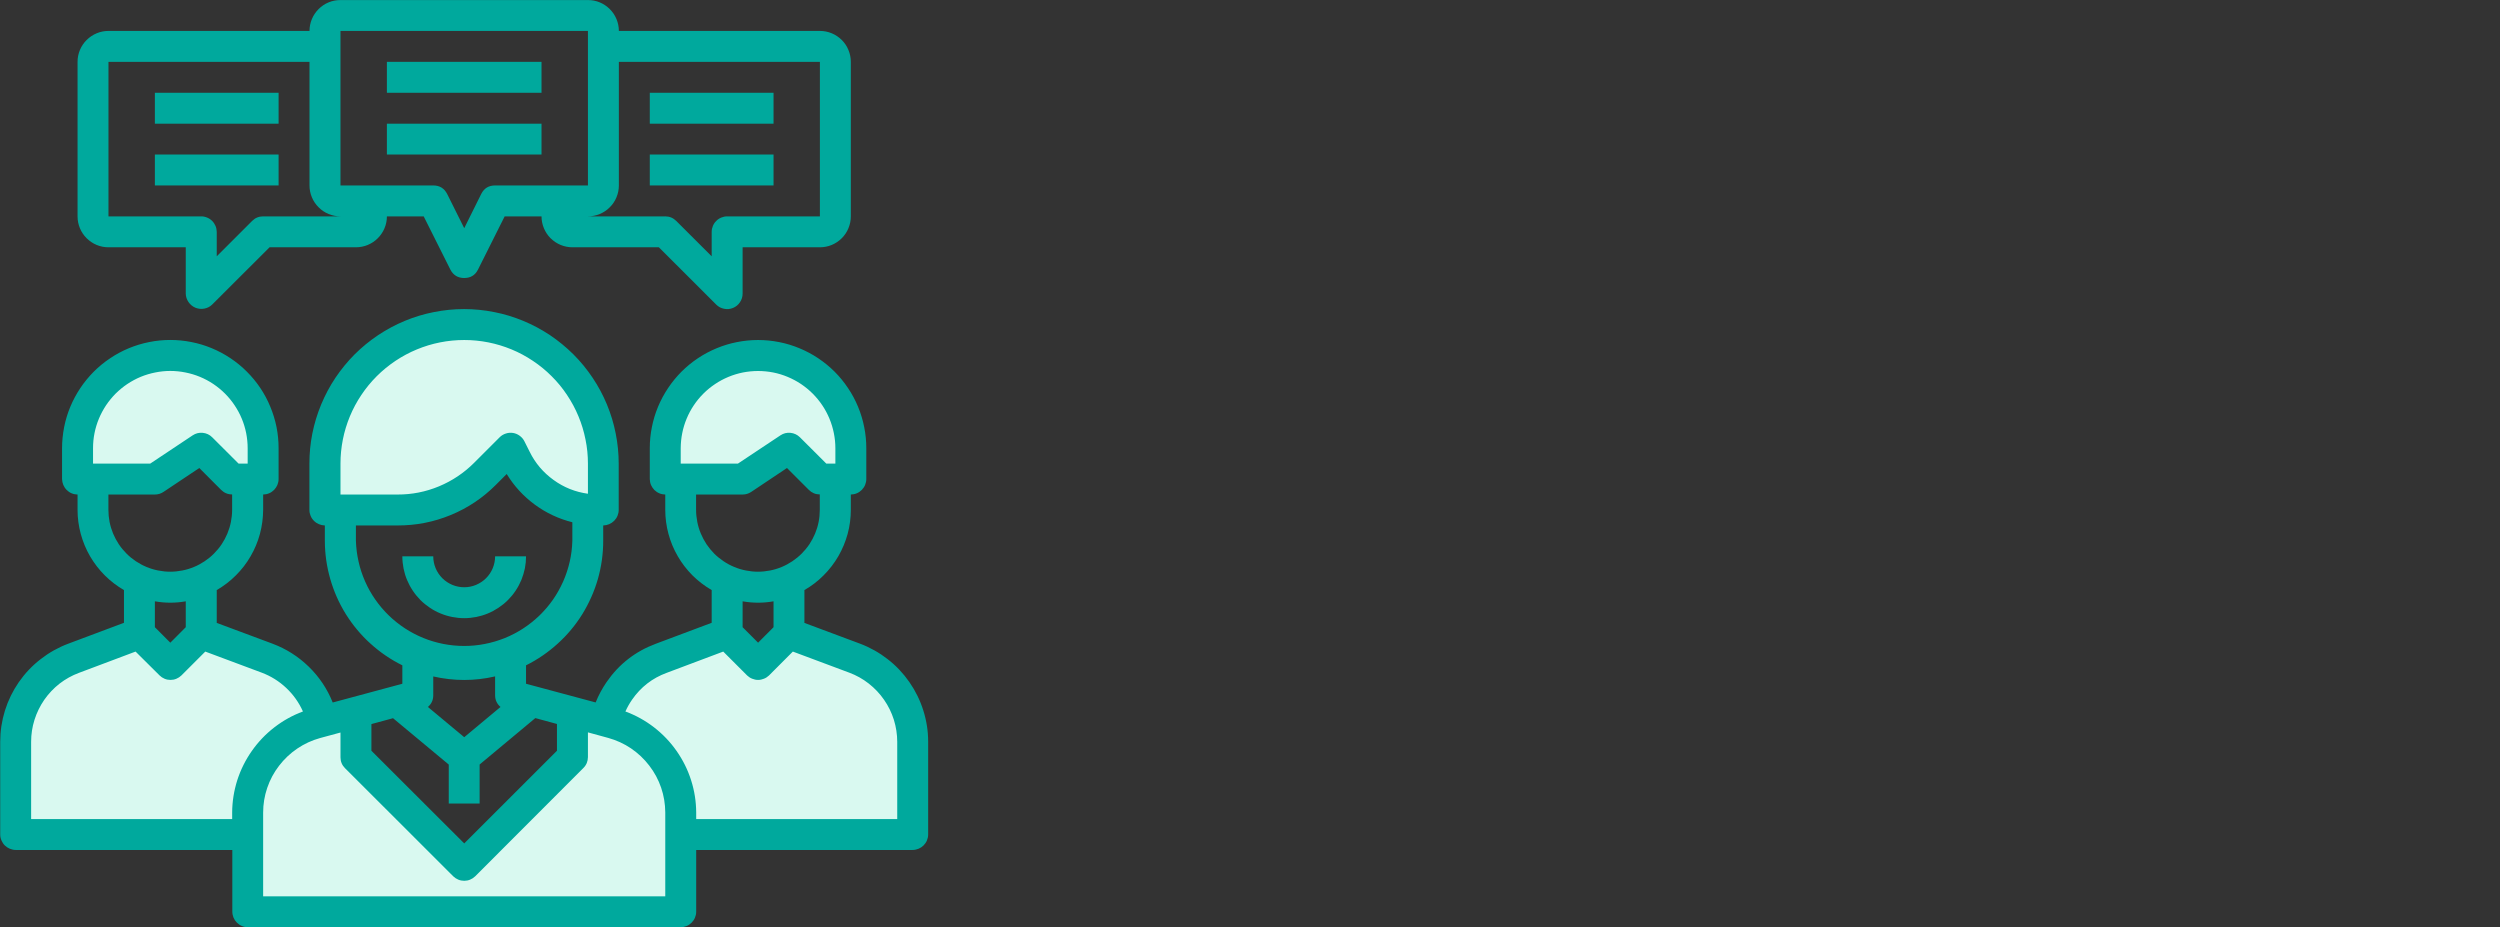 <svg xmlns="http://www.w3.org/2000/svg" xmlns:xlink="http://www.w3.org/1999/xlink" width="248" zoomAndPan="magnify" viewBox="0 0 186 69" height="92" preserveAspectRatio="xMidYMid meet" version="1.0"><rect x="0" y="0" width="186" height="69" fill="#333333" stroke="none"/><path fill="#d9f9f0" d="M 24.008 53.656 L 23.512 53.793 C 22.781 53.996 22.102 54.309 21.477 54.73 C 20.848 55.152 20.305 55.668 19.844 56.27 C 19.383 56.871 19.035 57.527 18.789 58.242 C 18.547 58.961 18.426 59.695 18.426 60.453 L 18.426 62.078 L 1.18 62.078 L 1.18 55.191 C 1.18 54.516 1.277 53.855 1.48 53.211 C 1.68 52.57 1.973 51.969 2.359 51.414 C 2.742 50.859 3.203 50.375 3.734 49.961 C 4.266 49.543 4.848 49.219 5.48 48.98 L 10.387 47.141 L 12.684 49.441 L 14.984 47.141 L 19.867 48.969 C 20.906 49.355 21.793 49.965 22.523 50.797 C 23.258 51.625 23.754 52.582 24.008 53.656 Z M 24.008 53.656 " fill-opacity="1" fill-rule="nonzero"/><path fill="#d9f9f0" d="M 67.895 55.191 L 67.895 62.086 L 50.645 62.086 L 50.645 60.461 C 50.645 59.703 50.523 58.969 50.281 58.25 C 50.039 57.535 49.688 56.879 49.227 56.277 C 48.766 55.676 48.223 55.164 47.598 54.742 C 46.969 54.32 46.289 54.008 45.559 53.805 L 45.062 53.668 C 45.262 52.855 45.602 52.105 46.078 51.414 C 46.863 50.281 47.902 49.473 49.195 48.992 L 54.098 47.152 L 56.402 49.453 L 58.699 47.152 L 63.582 48.98 C 64.215 49.219 64.797 49.543 65.328 49.957 C 65.863 50.371 66.32 50.852 66.707 51.406 C 67.09 51.961 67.387 52.559 67.59 53.203 C 67.789 53.848 67.895 54.504 67.895 55.18 Z M 67.895 55.191 " fill-opacity="1" fill-rule="nonzero"/><path fill="#d9f9f0" d="M 45.559 53.801 L 45.062 53.664 L 42.59 52.996 L 42.59 56.34 L 34.539 64.387 L 26.48 56.34 L 26.48 52.996 L 24.008 53.656 L 23.512 53.793 C 22.781 53.996 22.102 54.309 21.477 54.73 C 20.848 55.152 20.305 55.668 19.844 56.27 C 19.383 56.871 19.035 57.527 18.789 58.242 C 18.547 58.961 18.426 59.695 18.426 60.453 L 18.426 67.836 L 50.645 67.836 L 50.645 60.453 C 50.645 59.695 50.523 58.961 50.281 58.242 C 50.039 57.527 49.688 56.871 49.227 56.27 C 48.766 55.668 48.223 55.156 47.598 54.734 C 46.969 54.312 46.289 54 45.559 53.801 Z M 45.559 53.801 " fill-opacity="1" fill-rule="nonzero"/><path fill="#d9f9f0" d="M 19.578 33.348 L 19.578 35.641 L 17.273 35.641 L 14.973 33.348 L 11.523 35.641 L 5.77 35.641 L 5.77 33.348 C 5.77 32.895 5.812 32.445 5.902 32 C 5.992 31.555 6.121 31.125 6.297 30.707 C 6.469 30.289 6.684 29.891 6.934 29.512 C 7.188 29.137 7.473 28.789 7.793 28.469 C 8.113 28.148 8.461 27.859 8.84 27.609 C 9.215 27.359 9.613 27.145 10.031 26.973 C 10.453 26.797 10.883 26.668 11.328 26.578 C 11.773 26.492 12.223 26.445 12.672 26.445 C 13.125 26.445 13.574 26.492 14.02 26.578 C 14.465 26.668 14.895 26.797 15.312 26.973 C 15.734 27.145 16.129 27.359 16.508 27.609 C 16.883 27.859 17.234 28.148 17.555 28.469 C 17.875 28.789 18.16 29.137 18.414 29.512 C 18.664 29.891 18.879 30.289 19.051 30.707 C 19.223 31.125 19.355 31.555 19.445 32 C 19.531 32.445 19.578 32.895 19.578 33.348 Z M 19.578 33.348 " fill-opacity="1" fill-rule="nonzero"/><path fill="#d9f9f0" d="M 63.301 33.348 L 63.301 35.641 L 61 35.641 L 58.699 33.348 L 55.25 35.641 L 49.496 35.641 L 49.496 33.348 C 49.496 32.895 49.539 32.445 49.629 32 C 49.715 31.555 49.848 31.125 50.02 30.707 C 50.195 30.289 50.406 29.891 50.66 29.512 C 50.91 29.137 51.199 28.789 51.52 28.469 C 51.84 28.148 52.188 27.859 52.562 27.609 C 52.941 27.359 53.34 27.145 53.758 26.973 C 54.176 26.797 54.609 26.668 55.055 26.578 C 55.5 26.492 55.949 26.445 56.402 26.445 C 56.855 26.445 57.305 26.492 57.746 26.578 C 58.191 26.668 58.621 26.797 59.039 26.973 C 59.457 27.145 59.855 27.359 60.234 27.609 C 60.609 27.859 60.957 28.148 61.281 28.469 C 61.602 28.789 61.887 29.137 62.137 29.512 C 62.391 29.891 62.602 30.289 62.777 30.707 C 62.949 31.125 63.082 31.555 63.168 32 C 63.258 32.445 63.301 32.895 63.301 33.348 Z M 63.301 33.348 " fill-opacity="1" fill-rule="nonzero"/><path fill="#d9f9f0" d="M 44.879 34.492 L 44.879 37.941 L 44.547 37.941 C 44.277 37.945 44.008 37.93 43.738 37.895 C 42.582 37.762 41.527 37.359 40.578 36.691 C 39.625 36.02 38.891 35.168 38.371 34.129 L 37.98 33.348 L 36.07 35.25 C 35.211 36.113 34.215 36.777 33.086 37.246 C 31.957 37.711 30.785 37.945 29.562 37.941 L 24.18 37.941 L 24.18 34.492 C 24.18 33.816 24.246 33.145 24.379 32.477 C 24.512 31.809 24.707 31.164 24.969 30.535 C 25.23 29.906 25.547 29.312 25.926 28.746 C 26.305 28.18 26.734 27.66 27.215 27.18 C 27.695 26.699 28.219 26.27 28.785 25.891 C 29.348 25.512 29.945 25.195 30.574 24.934 C 31.203 24.676 31.852 24.477 32.516 24.344 C 33.184 24.215 33.859 24.148 34.539 24.148 C 35.219 24.148 35.887 24.215 36.555 24.344 C 37.223 24.477 37.871 24.676 38.496 24.934 C 39.125 25.195 39.723 25.512 40.289 25.891 C 40.855 26.27 41.379 26.699 41.859 27.18 C 42.34 27.66 42.77 28.18 43.145 28.746 C 43.523 29.312 43.844 29.906 44.102 30.535 C 44.363 31.164 44.559 31.809 44.691 32.477 C 44.824 33.145 44.891 33.816 44.891 34.492 Z M 44.879 34.492 " fill-opacity="1" fill-rule="nonzero"/><path fill="#00a99d" d="M 39.137 41.391 L 36.836 41.391 C 36.836 41.695 36.777 41.988 36.66 42.273 C 36.543 42.555 36.379 42.801 36.16 43.02 C 35.945 43.234 35.695 43.398 35.418 43.516 C 35.137 43.633 34.844 43.691 34.539 43.691 C 34.234 43.691 33.938 43.633 33.656 43.516 C 33.375 43.398 33.125 43.234 32.91 43.02 C 32.695 42.801 32.527 42.555 32.41 42.273 C 32.293 41.988 32.234 41.695 32.234 41.391 L 29.934 41.391 C 29.934 41.695 29.965 41.992 30.023 42.289 C 30.082 42.586 30.168 42.871 30.285 43.152 C 30.402 43.43 30.543 43.695 30.711 43.945 C 30.879 44.199 31.07 44.43 31.281 44.645 C 31.496 44.859 31.73 45.047 31.98 45.215 C 32.23 45.383 32.496 45.527 32.777 45.641 C 33.055 45.758 33.344 45.844 33.641 45.902 C 33.938 45.961 34.234 45.992 34.539 45.992 C 34.84 45.992 35.141 45.961 35.438 45.902 C 35.73 45.844 36.016 45.758 36.297 45.641 C 36.574 45.527 36.84 45.383 37.09 45.215 C 37.344 45.047 37.574 44.859 37.789 44.645 C 38.004 44.43 38.195 44.199 38.363 43.945 C 38.531 43.695 38.672 43.43 38.789 43.152 C 38.902 42.871 38.988 42.586 39.051 42.289 C 39.109 41.992 39.137 41.695 39.137 41.391 Z M 39.137 41.391 " fill-opacity="1" fill-rule="nonzero"/><path fill="#00a99d" d="M 63.992 47.891 L 59.848 46.344 L 59.848 43.902 C 60.375 43.598 60.852 43.234 61.277 42.805 C 61.707 42.379 62.07 41.902 62.375 41.379 C 62.676 40.855 62.906 40.301 63.066 39.719 C 63.223 39.133 63.301 38.539 63.301 37.934 L 63.301 36.793 C 63.453 36.789 63.602 36.762 63.742 36.703 C 63.883 36.645 64.004 36.559 64.113 36.453 C 64.219 36.344 64.305 36.219 64.363 36.082 C 64.422 35.941 64.453 35.793 64.453 35.641 L 64.453 33.348 C 64.453 32.816 64.402 32.293 64.297 31.777 C 64.195 31.258 64.043 30.754 63.84 30.266 C 63.637 29.777 63.391 29.312 63.094 28.875 C 62.801 28.434 62.469 28.027 62.094 27.652 C 61.719 27.281 61.312 26.945 60.871 26.652 C 60.434 26.359 59.969 26.113 59.48 25.91 C 58.992 25.707 58.492 25.555 57.973 25.453 C 57.453 25.348 56.93 25.297 56.402 25.297 C 55.871 25.297 55.348 25.348 54.828 25.453 C 54.309 25.555 53.805 25.707 53.316 25.91 C 52.828 26.113 52.363 26.359 51.926 26.652 C 51.484 26.945 51.078 27.281 50.703 27.652 C 50.332 28.027 49.996 28.434 49.703 28.875 C 49.41 29.312 49.16 29.777 48.957 30.266 C 48.754 30.754 48.602 31.258 48.5 31.777 C 48.395 32.293 48.344 32.816 48.344 33.348 L 48.344 35.641 C 48.348 35.793 48.375 35.941 48.434 36.082 C 48.496 36.219 48.578 36.344 48.684 36.453 C 48.793 36.559 48.918 36.645 49.059 36.703 C 49.195 36.762 49.344 36.789 49.496 36.793 L 49.496 37.941 C 49.496 38.547 49.578 39.141 49.734 39.723 C 49.891 40.305 50.121 40.859 50.426 41.383 C 50.727 41.906 51.094 42.379 51.52 42.809 C 51.949 43.234 52.426 43.598 52.949 43.902 L 52.949 46.336 L 48.793 47.895 C 47.273 48.461 46.051 49.41 45.133 50.742 C 44.805 51.219 44.531 51.727 44.316 52.262 L 39.137 50.871 L 39.137 49.5 C 40 49.07 40.785 48.531 41.496 47.883 C 42.211 47.238 42.82 46.504 43.328 45.688 C 43.832 44.867 44.219 43.996 44.484 43.074 C 44.746 42.148 44.879 41.203 44.879 40.242 L 44.879 39.094 C 45.031 39.09 45.18 39.059 45.32 39 C 45.461 38.941 45.582 38.859 45.691 38.75 C 45.797 38.645 45.883 38.52 45.941 38.379 C 46 38.238 46.031 38.094 46.031 37.941 L 46.031 34.492 C 46.031 33.742 45.957 32.992 45.809 32.254 C 45.664 31.512 45.445 30.793 45.156 30.094 C 44.867 29.398 44.512 28.734 44.09 28.105 C 43.672 27.48 43.195 26.898 42.66 26.363 C 42.125 25.832 41.543 25.355 40.918 24.934 C 40.289 24.516 39.625 24.16 38.926 23.871 C 38.227 23.582 37.508 23.363 36.77 23.219 C 36.027 23.07 35.281 22.996 34.527 22.996 C 33.77 22.996 33.023 23.07 32.281 23.219 C 31.539 23.363 30.82 23.582 30.121 23.871 C 29.426 24.16 28.762 24.516 28.133 24.934 C 27.504 25.355 26.922 25.832 26.387 26.363 C 25.855 26.898 25.379 27.48 24.957 28.105 C 24.539 28.734 24.184 29.398 23.895 30.094 C 23.605 30.793 23.387 31.512 23.238 32.254 C 23.09 32.992 23.02 33.742 23.02 34.492 L 23.02 37.941 C 23.02 38.094 23.051 38.238 23.109 38.379 C 23.168 38.52 23.25 38.645 23.359 38.75 C 23.465 38.859 23.59 38.941 23.73 39 C 23.871 39.059 24.016 39.09 24.168 39.094 L 24.168 40.242 C 24.172 41.203 24.305 42.148 24.57 43.074 C 24.836 44 25.223 44.875 25.73 45.691 C 26.242 46.508 26.852 47.242 27.566 47.887 C 28.281 48.535 29.07 49.074 29.934 49.5 L 29.934 50.871 L 24.754 52.266 C 24.348 51.25 23.754 50.363 22.973 49.602 C 22.191 48.84 21.289 48.27 20.266 47.887 L 16.125 46.344 L 16.125 43.902 C 16.648 43.598 17.125 43.234 17.551 42.805 C 17.98 42.379 18.348 41.902 18.648 41.379 C 18.953 40.855 19.184 40.301 19.34 39.719 C 19.496 39.133 19.574 38.539 19.578 37.934 L 19.578 36.793 C 19.73 36.789 19.875 36.762 20.016 36.703 C 20.156 36.645 20.281 36.559 20.387 36.453 C 20.496 36.344 20.578 36.219 20.637 36.082 C 20.695 35.941 20.727 35.793 20.727 35.641 L 20.727 33.348 C 20.727 32.816 20.676 32.293 20.574 31.773 C 20.469 31.258 20.316 30.754 20.113 30.266 C 19.914 29.777 19.664 29.312 19.371 28.871 C 19.078 28.434 18.742 28.027 18.367 27.652 C 17.996 27.277 17.586 26.945 17.148 26.652 C 16.707 26.355 16.242 26.109 15.754 25.906 C 15.266 25.703 14.762 25.551 14.242 25.449 C 13.723 25.344 13.199 25.293 12.672 25.293 C 12.145 25.293 11.621 25.344 11.102 25.449 C 10.586 25.551 10.082 25.703 9.59 25.906 C 9.102 26.109 8.637 26.355 8.199 26.652 C 7.758 26.945 7.352 27.277 6.977 27.652 C 6.605 28.027 6.27 28.434 5.977 28.871 C 5.684 29.312 5.434 29.777 5.23 30.266 C 5.027 30.754 4.875 31.258 4.773 31.773 C 4.672 32.293 4.617 32.816 4.617 33.348 L 4.617 35.641 C 4.621 35.793 4.652 35.941 4.711 36.082 C 4.77 36.219 4.852 36.344 4.961 36.453 C 5.066 36.559 5.191 36.645 5.332 36.703 C 5.473 36.762 5.617 36.789 5.77 36.793 L 5.77 37.941 C 5.77 38.547 5.852 39.141 6.008 39.723 C 6.168 40.305 6.395 40.859 6.699 41.383 C 7.004 41.906 7.367 42.379 7.797 42.809 C 8.223 43.234 8.699 43.598 9.223 43.902 L 9.223 46.336 L 5.066 47.895 C 4.324 48.176 3.641 48.559 3.016 49.047 C 2.391 49.531 1.852 50.102 1.398 50.754 C 0.949 51.406 0.605 52.109 0.367 52.867 C 0.133 53.625 0.016 54.398 0.016 55.191 L 0.016 62.086 C 0.016 62.238 0.047 62.387 0.109 62.527 C 0.168 62.668 0.25 62.793 0.359 62.902 C 0.469 63.008 0.594 63.09 0.734 63.148 C 0.879 63.207 1.023 63.238 1.18 63.238 L 17.285 63.238 L 17.285 67.824 C 17.285 67.977 17.316 68.125 17.371 68.266 C 17.43 68.406 17.512 68.531 17.617 68.637 C 17.727 68.746 17.848 68.832 17.988 68.891 C 18.129 68.953 18.273 68.984 18.426 68.984 L 50.645 68.984 C 50.797 68.984 50.945 68.953 51.086 68.895 C 51.227 68.836 51.348 68.754 51.457 68.645 C 51.562 68.539 51.648 68.414 51.707 68.273 C 51.766 68.133 51.797 67.988 51.797 67.836 L 51.797 63.238 L 67.895 63.238 C 68.047 63.238 68.195 63.207 68.336 63.148 C 68.477 63.09 68.602 63.008 68.711 62.902 C 68.82 62.793 68.906 62.668 68.965 62.527 C 69.023 62.387 69.055 62.238 69.055 62.086 L 69.055 55.18 C 69.055 54.387 68.934 53.613 68.695 52.859 C 68.457 52.102 68.109 51.398 67.66 50.75 C 67.207 50.098 66.668 49.527 66.043 49.043 C 65.418 48.555 64.734 48.172 63.992 47.891 Z M 50.645 33.348 C 50.648 32.969 50.684 32.594 50.758 32.227 C 50.832 31.855 50.941 31.496 51.086 31.148 C 51.23 30.801 51.406 30.469 51.617 30.156 C 51.828 29.84 52.066 29.551 52.332 29.285 C 52.602 29.016 52.891 28.781 53.207 28.57 C 53.52 28.359 53.852 28.184 54.199 28.039 C 54.547 27.895 54.91 27.785 55.277 27.711 C 55.648 27.641 56.023 27.602 56.402 27.602 C 56.777 27.602 57.152 27.641 57.523 27.711 C 57.895 27.785 58.254 27.895 58.598 28.039 C 58.945 28.184 59.277 28.359 59.594 28.57 C 59.906 28.781 60.195 29.016 60.465 29.285 C 60.73 29.551 60.969 29.84 61.18 30.156 C 61.391 30.469 61.566 30.801 61.711 31.148 C 61.855 31.496 61.965 31.855 62.039 32.227 C 62.113 32.594 62.152 32.969 62.152 33.348 L 62.152 34.492 L 61.477 34.492 L 59.512 32.531 C 59.316 32.34 59.082 32.23 58.812 32.203 C 58.539 32.176 58.293 32.238 58.062 32.391 L 54.902 34.492 L 50.645 34.492 Z M 51.797 36.793 L 55.25 36.793 C 55.48 36.793 55.695 36.727 55.891 36.598 L 58.551 34.82 L 60.18 36.449 C 60.406 36.672 60.676 36.785 60.992 36.785 L 60.992 37.934 C 60.992 38.238 60.965 38.535 60.906 38.832 C 60.848 39.129 60.758 39.418 60.645 39.695 C 60.527 39.973 60.387 40.238 60.219 40.492 C 60.051 40.742 59.859 40.973 59.645 41.188 C 59.43 41.402 59.199 41.59 58.949 41.758 C 58.695 41.926 58.434 42.07 58.156 42.184 C 57.875 42.301 57.59 42.387 57.293 42.445 C 56.996 42.504 56.695 42.535 56.395 42.535 C 56.09 42.535 55.793 42.504 55.496 42.445 C 55.199 42.387 54.91 42.301 54.633 42.184 C 54.352 42.07 54.086 41.926 53.836 41.758 C 53.586 41.59 53.352 41.402 53.137 41.188 C 52.926 40.973 52.734 40.742 52.566 40.492 C 52.398 40.238 52.258 39.973 52.141 39.695 C 52.023 39.418 51.938 39.129 51.879 38.832 C 51.82 38.535 51.789 38.238 51.789 37.934 L 51.789 36.793 Z M 56.402 44.84 C 56.789 44.84 57.172 44.805 57.551 44.738 L 57.551 46.664 L 56.402 47.816 L 55.25 46.664 L 55.25 44.738 C 55.629 44.805 56.016 44.84 56.402 44.84 Z M 27.633 53.871 L 29.242 53.434 L 33.387 56.883 L 33.387 59.785 L 35.684 59.785 L 35.684 56.879 L 39.828 53.426 L 41.438 53.863 L 41.438 55.855 L 34.539 62.75 L 27.633 55.855 L 27.633 53.863 Z M 25.332 34.492 C 25.332 33.891 25.391 33.293 25.508 32.703 C 25.625 32.109 25.801 31.535 26.031 30.977 C 26.262 30.418 26.547 29.887 26.883 29.387 C 27.219 28.883 27.602 28.418 28.027 27.992 C 28.457 27.562 28.922 27.184 29.422 26.848 C 29.926 26.512 30.457 26.227 31.016 25.996 C 31.574 25.766 32.148 25.59 32.742 25.473 C 33.336 25.355 33.934 25.297 34.539 25.297 C 35.141 25.297 35.738 25.355 36.332 25.473 C 36.922 25.59 37.5 25.766 38.059 25.996 C 38.617 26.227 39.148 26.512 39.648 26.848 C 40.152 27.184 40.617 27.562 41.043 27.992 C 41.473 28.418 41.855 28.883 42.188 29.387 C 42.523 29.887 42.809 30.418 43.039 30.977 C 43.273 31.535 43.445 32.109 43.562 32.703 C 43.684 33.293 43.742 33.891 43.742 34.492 L 43.742 36.734 C 42.805 36.605 41.953 36.266 41.188 35.711 C 40.422 35.16 39.828 34.465 39.41 33.617 L 39.016 32.832 C 38.934 32.668 38.816 32.531 38.668 32.422 C 38.52 32.312 38.355 32.242 38.172 32.211 C 37.992 32.184 37.812 32.195 37.637 32.254 C 37.461 32.309 37.305 32.402 37.176 32.531 L 35.27 34.438 C 34.516 35.191 33.645 35.773 32.66 36.184 C 31.672 36.594 30.645 36.797 29.574 36.793 L 25.332 36.793 Z M 26.48 40.242 L 26.48 39.094 L 29.574 39.094 C 30.949 39.098 32.27 38.84 33.539 38.316 C 34.809 37.793 35.926 37.043 36.895 36.07 L 37.699 35.266 C 38.246 36.16 38.941 36.922 39.789 37.543 C 40.633 38.164 41.566 38.602 42.582 38.855 L 42.582 40.25 C 42.566 40.77 42.504 41.281 42.387 41.789 C 42.273 42.293 42.109 42.785 41.902 43.258 C 41.691 43.73 41.441 44.184 41.145 44.609 C 40.848 45.035 40.512 45.426 40.141 45.789 C 39.766 46.148 39.363 46.473 38.93 46.754 C 38.492 47.039 38.035 47.277 37.555 47.473 C 37.074 47.664 36.578 47.812 36.07 47.91 C 35.559 48.012 35.051 48.059 34.531 48.059 C 34.012 48.059 33.496 48.008 32.988 47.91 C 32.477 47.809 31.984 47.664 31.504 47.469 C 31.02 47.273 30.562 47.031 30.129 46.75 C 29.695 46.465 29.293 46.145 28.918 45.781 C 28.547 45.422 28.215 45.027 27.918 44.602 C 27.621 44.176 27.367 43.723 27.16 43.25 C 26.949 42.773 26.789 42.285 26.676 41.777 C 26.562 41.273 26.496 40.762 26.48 40.242 Z M 34.539 50.59 C 35.316 50.59 36.078 50.5 36.836 50.324 L 36.836 51.742 C 36.84 52.086 36.973 52.371 37.238 52.598 L 34.539 54.848 L 31.836 52.598 C 32.098 52.375 32.23 52.09 32.234 51.742 L 32.234 50.328 C 32.992 50.5 33.762 50.59 34.539 50.59 Z M 6.922 33.348 C 6.922 32.969 6.957 32.594 7.031 32.227 C 7.105 31.855 7.215 31.496 7.359 31.148 C 7.504 30.797 7.684 30.469 7.891 30.152 C 8.102 29.84 8.34 29.551 8.605 29.281 C 8.875 29.016 9.164 28.777 9.48 28.566 C 9.793 28.359 10.125 28.18 10.473 28.035 C 10.824 27.891 11.184 27.785 11.555 27.711 C 11.922 27.637 12.297 27.598 12.672 27.598 C 13.051 27.598 13.422 27.637 13.793 27.711 C 14.164 27.785 14.523 27.891 14.871 28.035 C 15.223 28.18 15.555 28.359 15.867 28.566 C 16.18 28.777 16.473 29.016 16.738 29.281 C 17.008 29.551 17.246 29.84 17.453 30.152 C 17.664 30.469 17.844 30.797 17.988 31.148 C 18.133 31.496 18.242 31.855 18.316 32.227 C 18.387 32.594 18.426 32.969 18.426 33.348 L 18.426 34.492 L 17.75 34.492 L 15.785 32.531 C 15.594 32.34 15.359 32.23 15.086 32.203 C 14.812 32.176 14.562 32.238 14.332 32.391 L 11.176 34.492 L 6.922 34.492 Z M 8.07 36.793 L 11.523 36.793 C 11.758 36.793 11.969 36.727 12.164 36.598 L 14.828 34.82 L 16.453 36.449 C 16.68 36.672 16.949 36.785 17.27 36.785 L 17.27 37.934 C 17.27 38.238 17.238 38.535 17.18 38.832 C 17.121 39.129 17.031 39.418 16.918 39.695 C 16.801 39.973 16.66 40.238 16.492 40.492 C 16.324 40.742 16.133 40.973 15.918 41.188 C 15.707 41.402 15.473 41.59 15.223 41.758 C 14.969 41.926 14.707 42.07 14.426 42.184 C 14.148 42.301 13.859 42.387 13.562 42.445 C 13.266 42.504 12.965 42.535 12.664 42.535 C 12.367 42.535 12.066 42.504 11.77 42.445 C 11.473 42.387 11.188 42.301 10.906 42.184 C 10.629 42.07 10.363 41.926 10.109 41.758 C 9.859 41.59 9.625 41.402 9.414 41.188 C 9.199 40.973 9.008 40.742 8.84 40.492 C 8.672 40.238 8.531 39.973 8.414 39.695 C 8.301 39.418 8.211 39.129 8.152 38.832 C 8.094 38.535 8.066 38.238 8.066 37.934 L 8.066 36.793 Z M 12.672 44.84 C 13.059 44.84 13.441 44.805 13.82 44.738 L 13.82 46.664 L 12.672 47.816 L 11.523 46.664 L 11.523 44.738 C 11.906 44.805 12.289 44.84 12.672 44.84 Z M 2.316 60.938 L 2.316 55.191 C 2.316 54.633 2.398 54.086 2.566 53.555 C 2.734 53.023 2.977 52.527 3.293 52.066 C 3.613 51.609 3.992 51.207 4.43 50.863 C 4.871 50.523 5.355 50.254 5.879 50.059 L 10.086 48.477 L 11.875 50.254 C 11.98 50.359 12.105 50.441 12.246 50.5 C 12.387 50.559 12.531 50.586 12.684 50.586 C 12.836 50.586 12.98 50.559 13.121 50.5 C 13.262 50.441 13.387 50.359 13.496 50.254 L 15.273 48.477 L 19.477 50.047 C 20.16 50.305 20.766 50.684 21.297 51.184 C 21.828 51.684 22.242 52.27 22.539 52.934 C 21.77 53.219 21.062 53.613 20.414 54.113 C 19.762 54.617 19.203 55.203 18.734 55.875 C 18.262 56.547 17.902 57.273 17.652 58.051 C 17.406 58.832 17.277 59.633 17.273 60.453 L 17.273 60.938 Z M 49.496 66.688 L 19.578 66.688 L 19.578 60.453 C 19.578 59.824 19.68 59.211 19.883 58.613 C 20.086 58.016 20.379 57.469 20.762 56.973 C 21.145 56.473 21.598 56.043 22.121 55.691 C 22.641 55.34 23.207 55.078 23.816 54.91 L 25.332 54.5 L 25.332 56.34 C 25.332 56.656 25.445 56.93 25.668 57.152 L 33.723 65.199 C 33.832 65.305 33.957 65.387 34.098 65.445 C 34.238 65.504 34.387 65.531 34.539 65.531 C 34.691 65.531 34.836 65.504 34.977 65.445 C 35.117 65.387 35.242 65.305 35.352 65.199 L 43.402 57.141 C 43.629 56.918 43.738 56.645 43.742 56.328 L 43.742 54.488 L 45.254 54.902 C 45.859 55.07 46.426 55.328 46.949 55.68 C 47.469 56.035 47.922 56.461 48.305 56.961 C 48.688 57.457 48.984 58.008 49.188 58.602 C 49.391 59.199 49.492 59.812 49.496 60.441 Z M 66.754 60.938 L 51.797 60.938 L 51.797 60.453 C 51.793 59.633 51.668 58.832 51.418 58.051 C 51.172 57.273 50.809 56.547 50.34 55.875 C 49.871 55.203 49.309 54.617 48.66 54.113 C 48.012 53.613 47.301 53.219 46.531 52.934 C 46.668 52.629 46.832 52.336 47.023 52.059 C 47.672 51.121 48.531 50.453 49.602 50.059 L 53.809 48.477 L 55.586 50.254 C 55.695 50.359 55.82 50.441 55.961 50.496 C 56.102 50.555 56.25 50.586 56.402 50.586 C 56.555 50.586 56.699 50.555 56.84 50.496 C 56.98 50.441 57.105 50.359 57.215 50.254 L 58.988 48.477 L 63.188 50.047 C 63.711 50.242 64.195 50.512 64.633 50.855 C 65.074 51.203 65.457 51.602 65.773 52.062 C 66.094 52.523 66.336 53.02 66.504 53.551 C 66.668 54.086 66.754 54.633 66.754 55.191 Z M 66.754 60.938 " fill-opacity="1" fill-rule="nonzero"/><path fill="#00a99d" d="M 8.07 18.398 L 13.82 18.398 L 13.82 21.848 C 13.828 22.078 13.895 22.285 14.027 22.477 C 14.156 22.664 14.328 22.805 14.539 22.895 C 14.754 22.98 14.973 23.004 15.199 22.961 C 15.426 22.918 15.621 22.82 15.785 22.66 L 20.055 18.398 L 26.48 18.398 C 26.785 18.398 27.082 18.34 27.363 18.223 C 27.645 18.105 27.895 17.938 28.109 17.723 C 28.324 17.508 28.492 17.258 28.609 16.977 C 28.727 16.695 28.785 16.402 28.785 16.098 L 31.523 16.098 L 33.508 20.059 C 33.727 20.477 34.07 20.684 34.539 20.684 C 35.008 20.684 35.352 20.477 35.562 20.059 L 37.547 16.098 L 40.289 16.098 C 40.289 16.402 40.348 16.695 40.465 16.977 C 40.582 17.258 40.746 17.508 40.961 17.723 C 41.18 17.938 41.426 18.105 41.711 18.223 C 41.992 18.34 42.285 18.398 42.59 18.398 L 49.02 18.398 L 53.285 22.66 C 53.449 22.824 53.645 22.93 53.875 22.973 C 54.102 23.02 54.324 23 54.539 22.91 C 54.754 22.82 54.926 22.68 55.055 22.484 C 55.184 22.293 55.25 22.078 55.25 21.848 L 55.25 18.398 L 61 18.398 C 61.305 18.398 61.598 18.34 61.883 18.223 C 62.164 18.105 62.41 17.938 62.629 17.723 C 62.844 17.508 63.012 17.258 63.125 16.977 C 63.242 16.695 63.301 16.402 63.301 16.098 L 63.301 4.602 C 63.301 4.297 63.242 4.004 63.125 3.723 C 63.012 3.441 62.844 3.191 62.629 2.977 C 62.41 2.762 62.164 2.594 61.883 2.477 C 61.598 2.359 61.305 2.301 61 2.301 L 46.043 2.301 C 46.043 1.996 45.984 1.703 45.867 1.422 C 45.75 1.141 45.586 0.891 45.367 0.676 C 45.152 0.461 44.902 0.293 44.621 0.176 C 44.34 0.059 44.047 0.004 43.742 0.004 L 25.332 0.004 C 25.027 0.004 24.73 0.059 24.449 0.176 C 24.168 0.293 23.918 0.461 23.703 0.676 C 23.488 0.891 23.32 1.141 23.203 1.422 C 23.086 1.703 23.027 1.996 23.027 2.301 L 8.07 2.301 C 7.766 2.301 7.473 2.359 7.191 2.477 C 6.91 2.594 6.66 2.762 6.445 2.977 C 6.227 3.191 6.062 3.441 5.945 3.723 C 5.828 4.004 5.77 4.297 5.77 4.602 L 5.77 16.098 C 5.77 16.402 5.828 16.695 5.945 16.977 C 6.062 17.258 6.227 17.508 6.445 17.723 C 6.66 17.938 6.91 18.105 7.191 18.223 C 7.473 18.34 7.766 18.398 8.07 18.398 Z M 46.043 13.797 L 46.043 4.602 L 61 4.602 L 61 16.098 L 54.098 16.098 C 53.945 16.098 53.801 16.129 53.66 16.188 C 53.52 16.246 53.395 16.328 53.289 16.438 C 53.18 16.543 53.098 16.668 53.039 16.809 C 52.98 16.949 52.949 17.094 52.949 17.246 L 52.949 19.07 L 50.309 16.434 C 50.082 16.211 49.812 16.098 49.496 16.098 L 43.742 16.098 C 44.047 16.098 44.34 16.039 44.621 15.922 C 44.902 15.805 45.152 15.641 45.367 15.422 C 45.586 15.207 45.75 14.961 45.867 14.676 C 45.984 14.395 46.043 14.102 46.043 13.797 Z M 25.332 2.301 L 43.742 2.301 L 43.742 13.797 L 36.836 13.797 C 36.359 13.797 36.016 14.008 35.801 14.434 L 34.539 16.977 L 33.27 14.434 C 33.055 14.012 32.711 13.797 32.234 13.797 L 25.332 13.797 Z M 8.07 4.602 L 23.027 4.602 L 23.027 13.797 C 23.027 14.102 23.086 14.395 23.203 14.676 C 23.32 14.961 23.488 15.207 23.703 15.422 C 23.918 15.641 24.168 15.805 24.449 15.922 C 24.73 16.039 25.027 16.098 25.332 16.098 L 19.578 16.098 C 19.258 16.098 18.988 16.211 18.762 16.434 L 16.125 19.07 L 16.125 17.246 C 16.121 17.094 16.094 16.949 16.035 16.809 C 15.973 16.668 15.891 16.543 15.785 16.438 C 15.676 16.328 15.551 16.246 15.41 16.188 C 15.27 16.129 15.125 16.098 14.973 16.098 L 8.07 16.098 Z M 8.07 4.602 " fill-opacity="1" fill-rule="nonzero"/><path fill="#00a99d" d="M 11.523 6.902 L 20.727 6.902 L 20.727 9.203 L 11.523 9.203 Z M 11.523 6.902 " fill-opacity="1" fill-rule="nonzero"/><path fill="#00a99d" d="M 11.523 11.496 L 20.727 11.496 L 20.727 13.797 L 11.523 13.797 Z M 11.523 11.496 " fill-opacity="1" fill-rule="nonzero"/><path fill="#00a99d" d="M 48.344 6.902 L 57.551 6.902 L 57.551 9.203 L 48.344 9.203 Z M 48.344 6.902 " fill-opacity="1" fill-rule="nonzero"/><path fill="#00a99d" d="M 48.344 11.496 L 57.551 11.496 L 57.551 13.797 L 48.344 13.797 Z M 48.344 11.496 " fill-opacity="1" fill-rule="nonzero"/><path fill="#00a99d" d="M 28.785 4.602 L 40.289 4.602 L 40.289 6.902 L 28.785 6.902 Z M 28.785 4.602 " fill-opacity="1" fill-rule="nonzero"/><path fill="#00a99d" d="M 28.785 9.203 L 40.289 9.203 L 40.289 11.496 L 28.785 11.496 Z M 28.785 9.203 " fill-opacity="1" fill-rule="nonzero"/></svg>